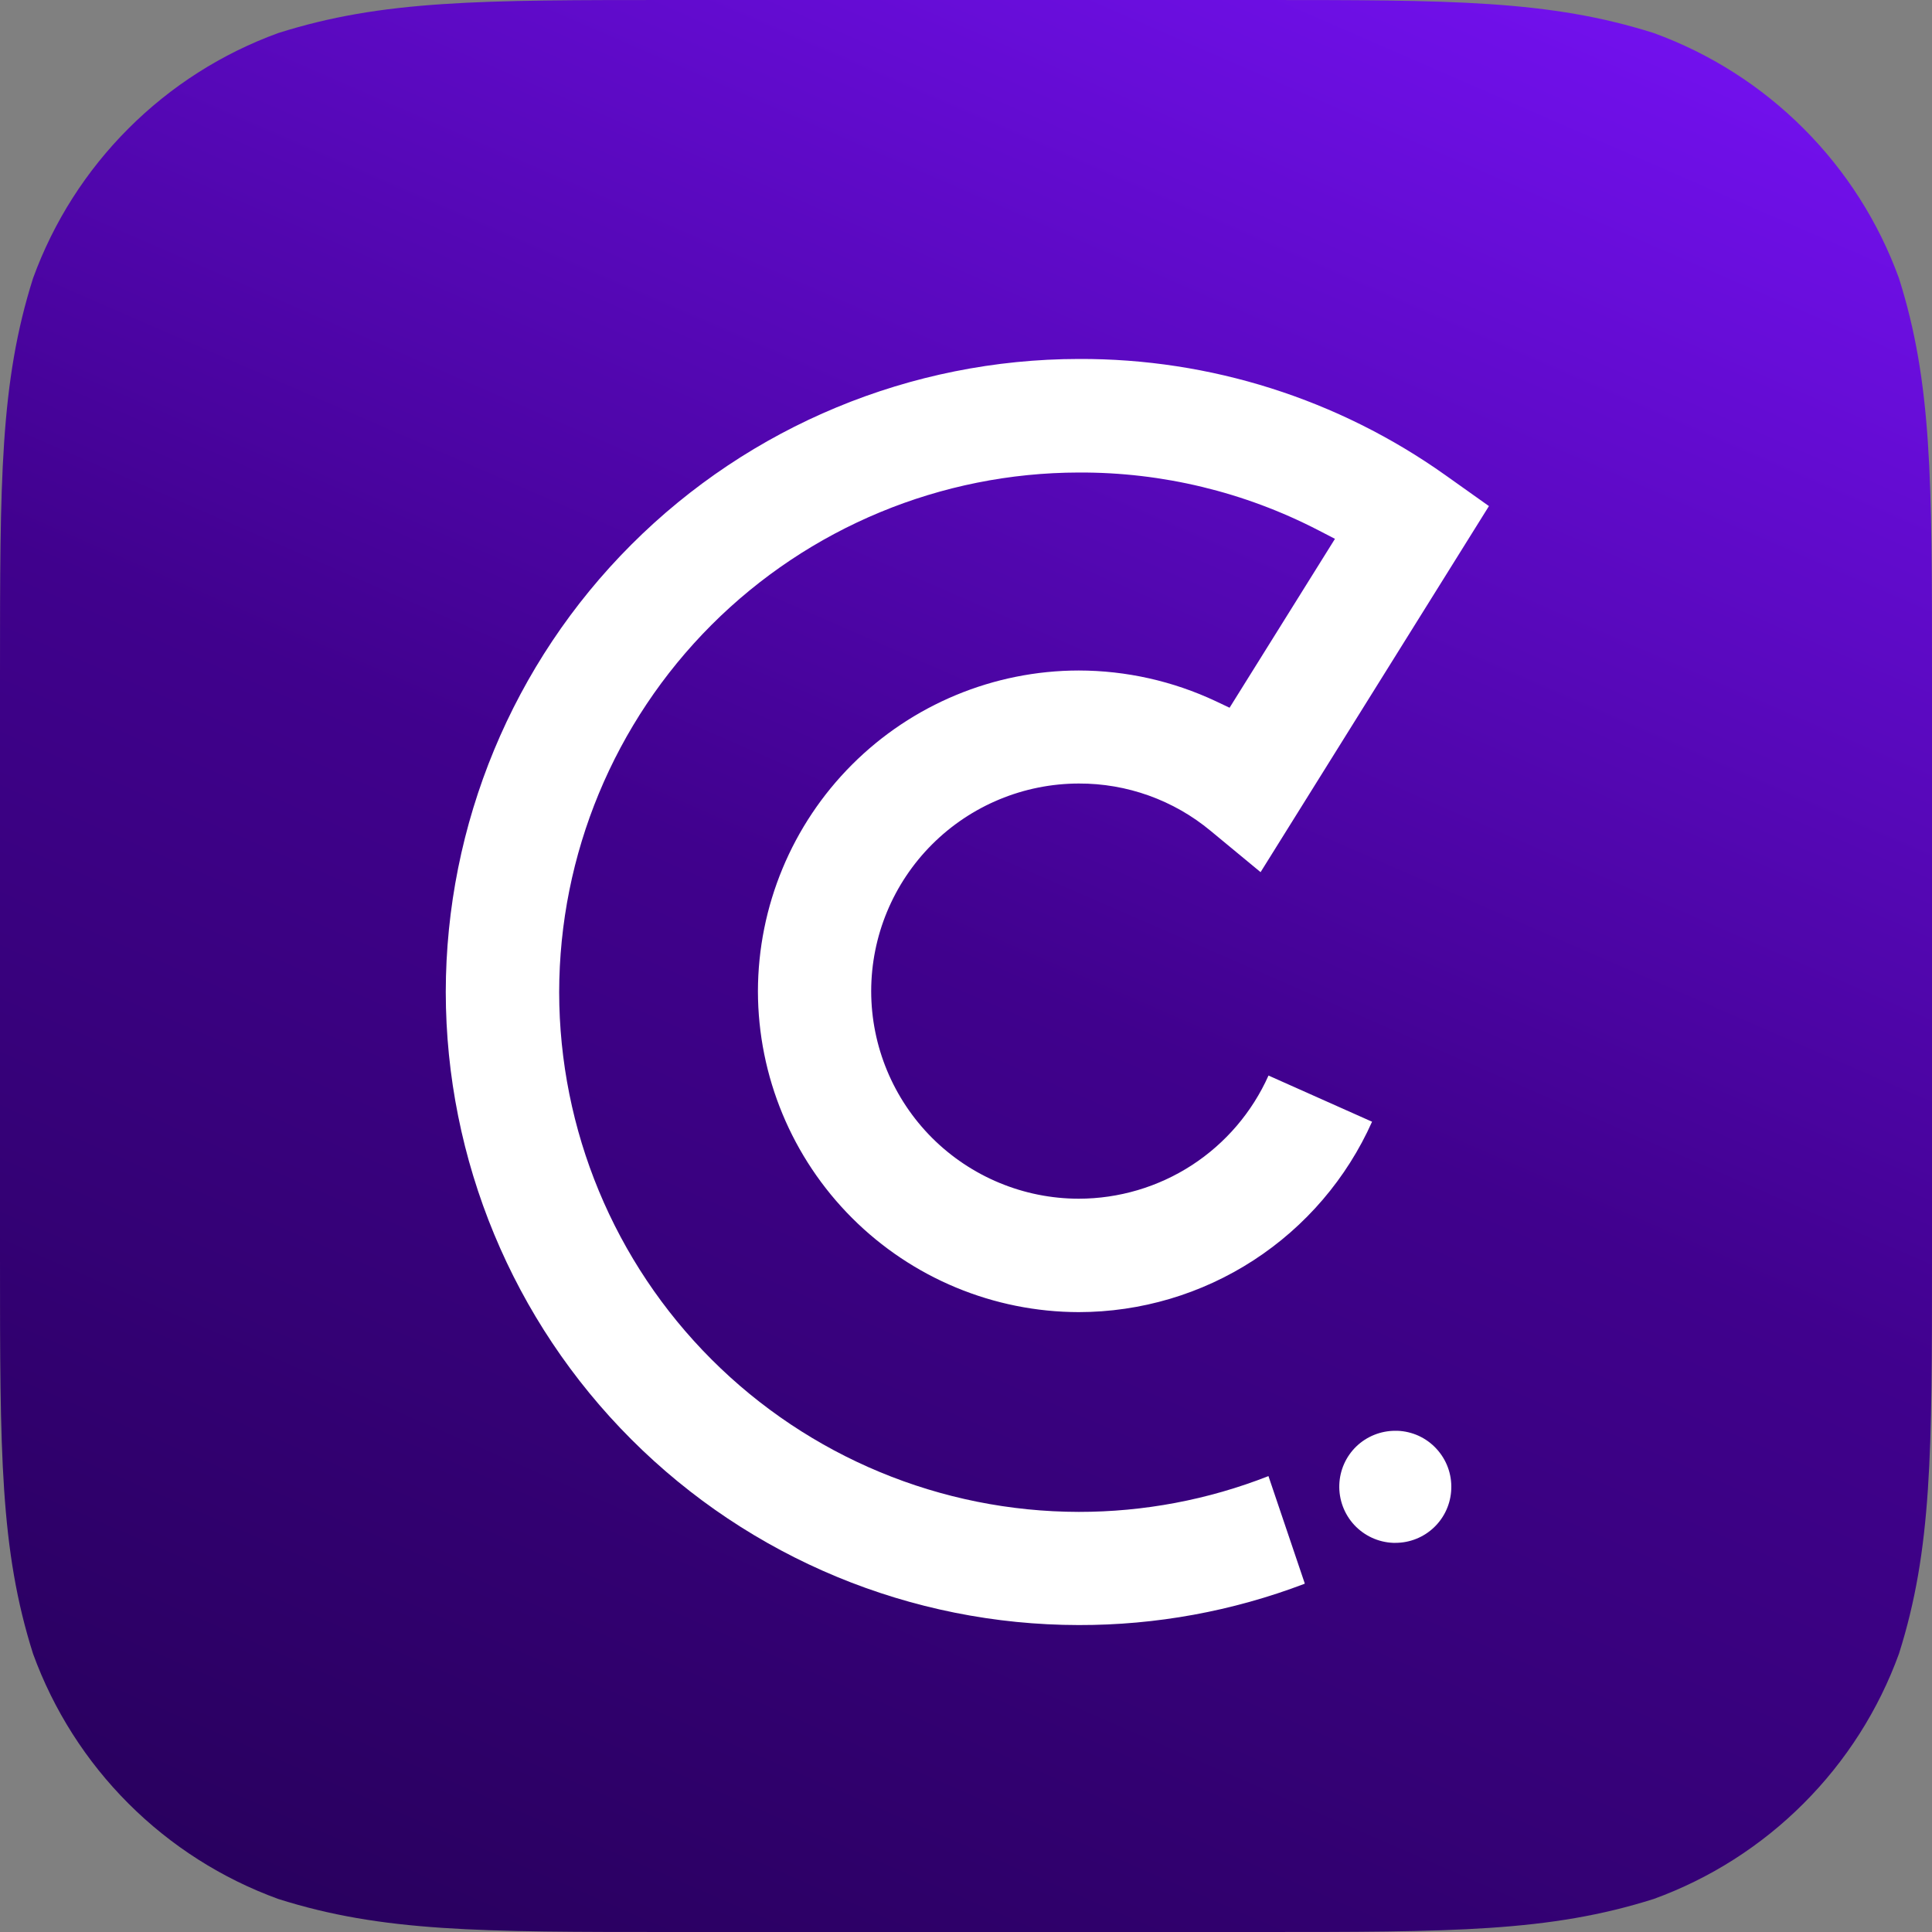 <svg width="40" height="40" viewBox="0 0 40 40" fill="none" xmlns="http://www.w3.org/2000/svg">
<rect x="0" y="0" width="40" height="40" fill="#808080" stroke="none"/>
<path d="M26.055 0C30.07 0 32.077 0 34.239 0.684C35.405 1.108 36.463 1.782 37.34 2.66C38.218 3.537 38.892 4.595 39.316 5.761C40 7.922 40 9.93 40 13.945V26.055C40 30.07 40 32.077 39.316 34.239C38.892 35.405 38.218 36.463 37.34 37.34C36.463 38.218 35.405 38.892 34.239 39.316C32.077 40 30.07 40 26.055 40H13.945C9.93 40 7.922 40 5.761 39.316C4.595 38.892 3.537 38.218 2.659 37.34C1.782 36.463 1.108 35.405 0.684 34.239C0 32.077 0 30.07 0 26.055V13.945C0 9.931 0 7.923 0.684 5.761C1.108 4.595 1.782 3.537 2.66 2.66C3.537 1.782 4.595 1.108 5.761 0.684C7.923 0 9.93 0 13.945 0H26.055Z" fill="url(#paint0_linear_1111_85822)"/>
<path d="M27.008 32.791C25.515 33.359 23.932 33.648 22.335 33.645C18.86 33.642 15.529 32.26 13.072 29.802C10.615 27.345 9.233 24.014 9.229 20.539C9.233 17.064 10.615 13.732 13.072 11.275C15.529 8.818 18.86 7.436 22.335 7.432C25.055 7.421 27.709 8.263 29.926 9.838L30.827 10.478L26.099 18.057L25.066 17.203C24.299 16.565 23.332 16.218 22.334 16.222C21.195 16.224 20.103 16.677 19.297 17.483C18.491 18.289 18.038 19.381 18.037 20.521C18.038 21.66 18.492 22.752 19.297 23.558C20.103 24.363 21.195 24.817 22.334 24.818C23.165 24.817 23.979 24.576 24.676 24.124C25.373 23.671 25.924 23.026 26.263 22.268L28.407 23.224C27.883 24.397 27.031 25.393 25.953 26.093C24.876 26.792 23.619 27.165 22.334 27.166C20.574 27.163 18.886 26.462 17.641 25.217C16.396 23.972 15.695 22.284 15.692 20.524C15.695 18.763 16.396 17.075 17.641 15.83C18.886 14.585 20.574 13.884 22.334 13.882C23.316 13.883 24.285 14.101 25.172 14.518L25.457 14.653L27.639 11.156L27.299 10.98C25.765 10.186 24.062 9.775 22.335 9.783C19.483 9.787 16.748 10.921 14.731 12.938C12.715 14.955 11.58 17.69 11.577 20.543C11.58 23.395 12.715 26.13 14.732 28.146C16.748 30.163 19.483 31.298 22.335 31.302C23.679 31.303 25.011 31.052 26.262 30.561L27.014 32.784" fill="white"/>
<path d="M28.844 31.943C28.537 31.931 28.247 31.797 28.038 31.572C27.829 31.346 27.718 31.047 27.729 30.74C27.739 30.44 27.865 30.156 28.081 29.947C28.297 29.739 28.586 29.623 28.886 29.623H28.931C29.083 29.628 29.233 29.664 29.372 29.727C29.51 29.791 29.635 29.881 29.738 29.993C29.842 30.105 29.923 30.236 29.976 30.379C30.029 30.522 30.053 30.674 30.047 30.826C30.037 31.126 29.91 31.411 29.694 31.619C29.477 31.828 29.188 31.944 28.888 31.943H28.844Z" fill="white"/>
<defs>
<linearGradient id="paint0_linear_1111_85822" x1="40" y1="1.03922e-06" x2="18.962" y2="48.265" gradientUnits="userSpaceOnUse">
<stop stop-color="#7812F9"/>
<stop offset="0.5" stop-color="#40018D"/>
<stop offset="1" stop-color="#260059"/>
</linearGradient>
</defs>
</svg>
